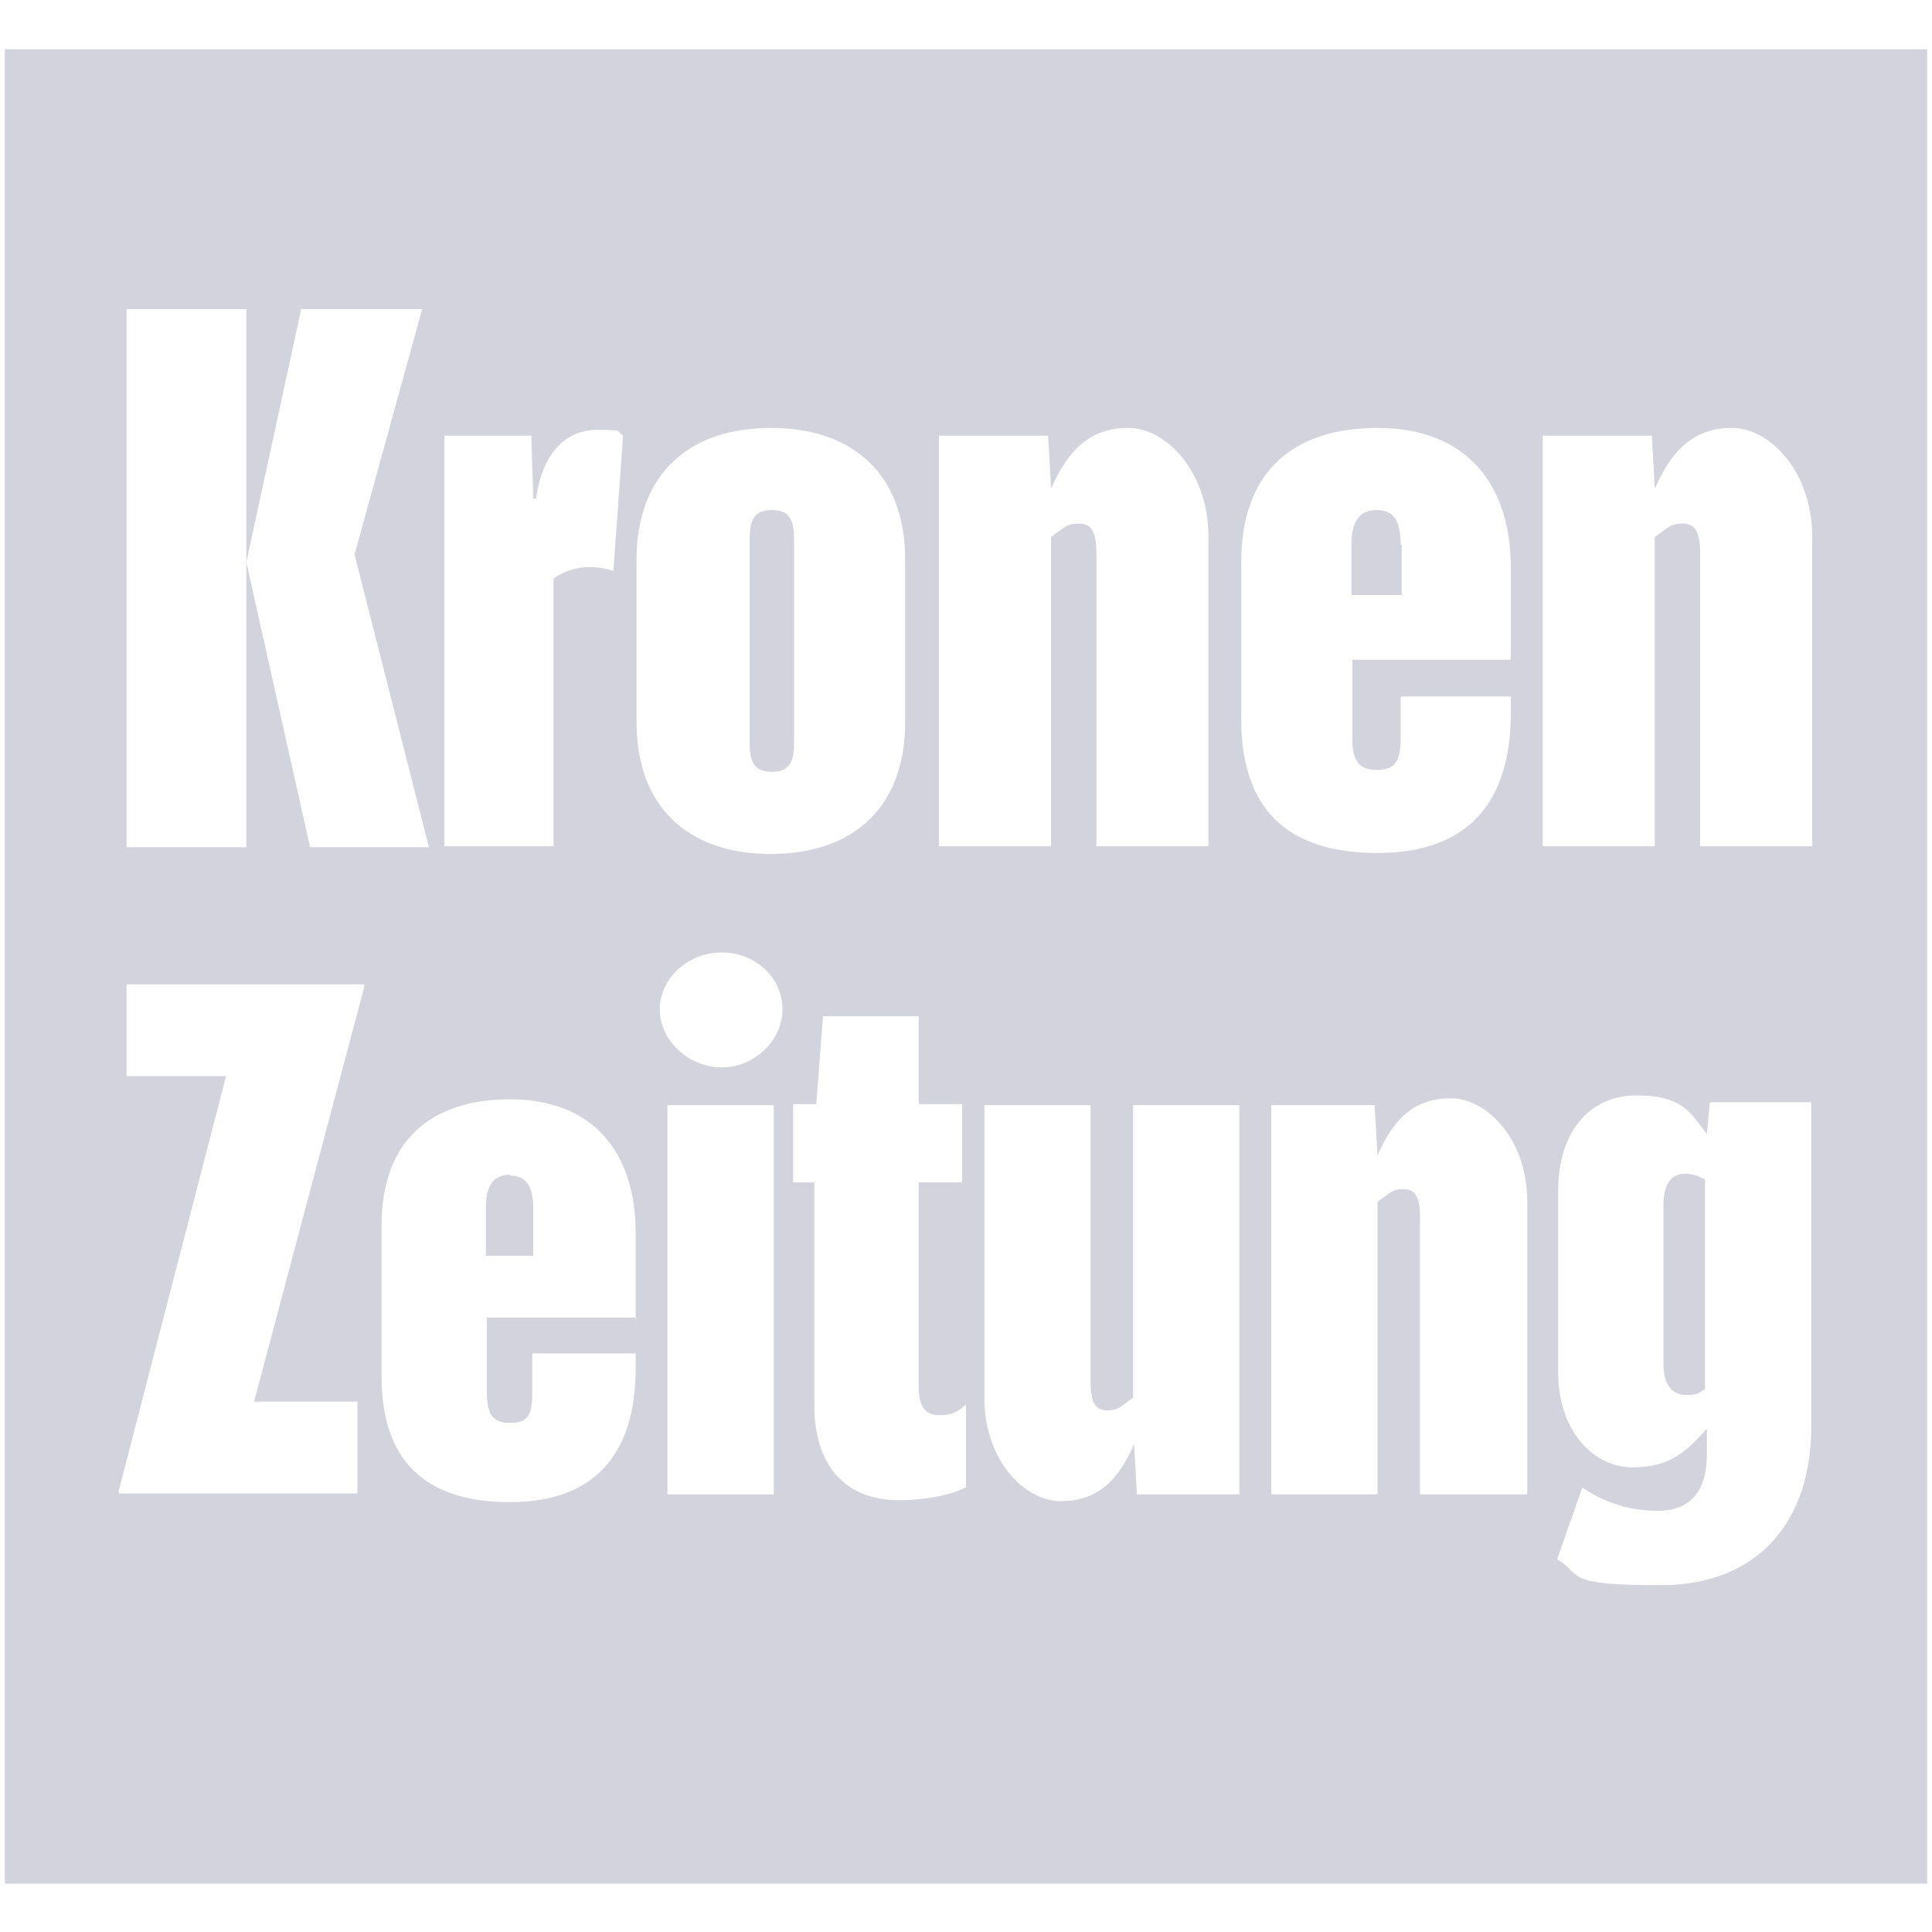 <?xml version="1.0" encoding="UTF-8"?>
<svg xmlns="http://www.w3.org/2000/svg" xmlns:svg="http://www.w3.org/2000/svg" xmlns:sodipodi="http://sodipodi.sourceforge.net/DTD/sodipodi-0.dtd" xmlns:rdf="http://www.w3.org/1999/02/22-rdf-syntax-ns#" xmlns:inkscape="http://www.inkscape.org/namespaces/inkscape" xmlns:dc="http://purl.org/dc/elements/1.1/" xmlns:cc="http://creativecommons.org/ns#" version="1.1" viewBox="0 0 200 200">
  <defs>
    <style>
      .cls-1 {
        fill: #d3d3de;
        fill-rule: evenodd;
      }
    </style>
  </defs>
  <!-- Generator: Adobe Illustrator 28.6.0, SVG Export Plug-In . SVG Version: 1.2.0 Build 709)  -->
  <g>
    <g id="svg12">
      <sodipodi:namedview id="namedview14" bordercolor="#666666" borderopacity="1" fit-margin-bottom="0" fit-margin-left="0" fit-margin-right="0" fit-margin-top="0" gridtolerance="10" guidetolerance="10" inkscape:current-layer="svg12" inkscape:cx="180.71327" inkscape:cy="211.73677" inkscape:pageopacity="0" inkscape:pageshadow="2" inkscape:window-height="837" inkscape:window-maximized="1" inkscape:window-width="1600" inkscape:window-x="-8" inkscape:window-y="-8" inkscape:zoom="1.218782" objecttolerance="10" pagecolor="#ffffff" showgrid="false"/>
      <g>
        <path class="cls-1" d="M52.8,121.6c-1.6,0-2.5,1-2.5,3.3v5.1h4.9v-4.9c0-2.4-.8-3.4-2.4-3.4Z"/>
        <path class="cls-1" d="M79.9,79.9c1.9,0,2.3-1.1,2.3-3.1v-20.9c0-2-.4-3.1-2.3-3.1s-2.3,1.1-2.3,3.1v20.9c0,2,.4,3.1,2.3,3.1Z"/>
        <path class="cls-1" d="M145,56.4c0-2.6-.8-3.6-2.5-3.6s-2.6,1.1-2.6,3.5v5.3h5.2v-5.2Z"/>
        <path class="cls-1" d="M.5,5.1v189.9h199V5.1H.5ZM97.2,45.1h11.3l.3,5.5c1.8-4.1,4.1-6.3,8-6.3s8.3,4.5,8.3,11.3v32h-11.6v-30.3c0-2.2-.5-3.1-1.8-3.1s-1.5.4-2.9,1.4v32h-11.6v-42.5h0ZM45.9,45.1h9.1l.2,6.5h.3c.7-5,3.3-7.1,6.3-7.1s1.9.1,2.7.6l-1,14c-.6-.2-1.5-.4-2.5-.4s-2.5.3-3.7,1.2v27.7h-11.3v-42.5ZM31.3,32h12.4l-7,25.4,7.7,30.3h-12.3l-6.6-29.5,5.7-26.3ZM13.1,32h12.4v55.7h-12.4V32ZM37.7,102.2l-11.4,42.9h10.7v9.5H12.3v-.3l11.1-42.9h-10.3v-9.5h24.6v.2ZM65.9,136.4h-15.5v7.8c0,2.3.7,3.1,2.4,3.1s2.3-.6,2.3-3.1v-4.1h10.7v1.6c0,8.4-3.9,13.8-13,13.8s-13.3-4.6-13.3-13v-15.7c0-8.4,4.8-13,13.3-13s13,5.4,13,13.8v9ZM65.9,57.9c0-8.6,5.2-13.6,13.9-13.6s13.9,5,13.9,13.6v16.9c0,8.6-5.2,13.6-13.9,13.6s-13.9-5-13.9-13.6v-16.9ZM80.1,154.7h-11v-40.3h11v40.3ZM74.7,110.5c-3.4,0-6.4-2.8-6.4-6s2.9-5.9,6.4-5.9,6.3,2.6,6.3,5.9c0,3.2-2.9,6-6.3,6ZM100.1,153.9c-1.4.8-4.2,1.4-7,1.4-5.7,0-8.8-3.7-8.8-9.8v-23.1h-2.2v-8.1h2.4l.7-9.1h9.9v9.1h4.5v8.1h-4.5v21.1c0,2.3.8,3,2.2,3s2-.5,2.7-1.1v8.5ZM128.4,154.7h-10.7l-.3-5.2c-1.7,3.9-3.9,5.9-7.6,5.9s-7.9-4.2-7.9-10.7v-30.3h11v28.7c0,2.1.5,2.9,1.7,2.9s1.4-.4,2.7-1.3v-30.3h11v40.4ZM128.5,58.1c0-8.9,5-13.8,14.1-13.8s13.8,5.7,13.8,14.5v9.5h-16.4v8.2c0,2.4.8,3.2,2.5,3.2s2.5-.6,2.5-3.3v-4.3h11.4v1.7c0,8.9-4.1,14.5-13.8,14.5s-14.1-4.9-14.1-13.8v-16.5ZM158,154.7h-11v-28.7c0-2.1-.5-2.9-1.7-2.9s-1.4.4-2.7,1.3v30.3h-11v-40.3h10.7l.3,5.2c1.7-3.9,3.9-5.9,7.6-5.9s7.9,4.2,7.9,10.7v30.2h0ZM187.5,147.7c0,9.8-5.5,16.4-15.6,16.4s-8-1-10.7-2.7l2.6-7.4c2.1,1.4,4.6,2.4,7.8,2.4s5.1-1.8,5.1-5.9v-2.6c-2,2.2-3.7,4-7.7,4s-7.7-3.7-7.7-9.9v-18.7c0-6.2,3.3-9.9,8.1-9.9s5.6,1.8,7.3,4l.3-3.3h10.5v33.4h0ZM187.6,87.6h-11.6v-30.3c0-2.2-.5-3.1-1.8-3.1s-1.5.4-2.9,1.4v32h-11.6v-42.5h11.3l.3,5.5c1.8-4.1,4.1-6.3,8-6.3s8.3,4.5,8.3,11.3v32h0Z"/>
        <path class="cls-1" d="M172.2,124.6v16.5c0,2.3.9,3.3,2.3,3.3s1.3-.2,2-.6v-21.7c-.7-.4-1.4-.6-2-.6-1.4,0-2.3.9-2.3,3.3Z"/>
      </g>
    </g>
  </g>
</svg>